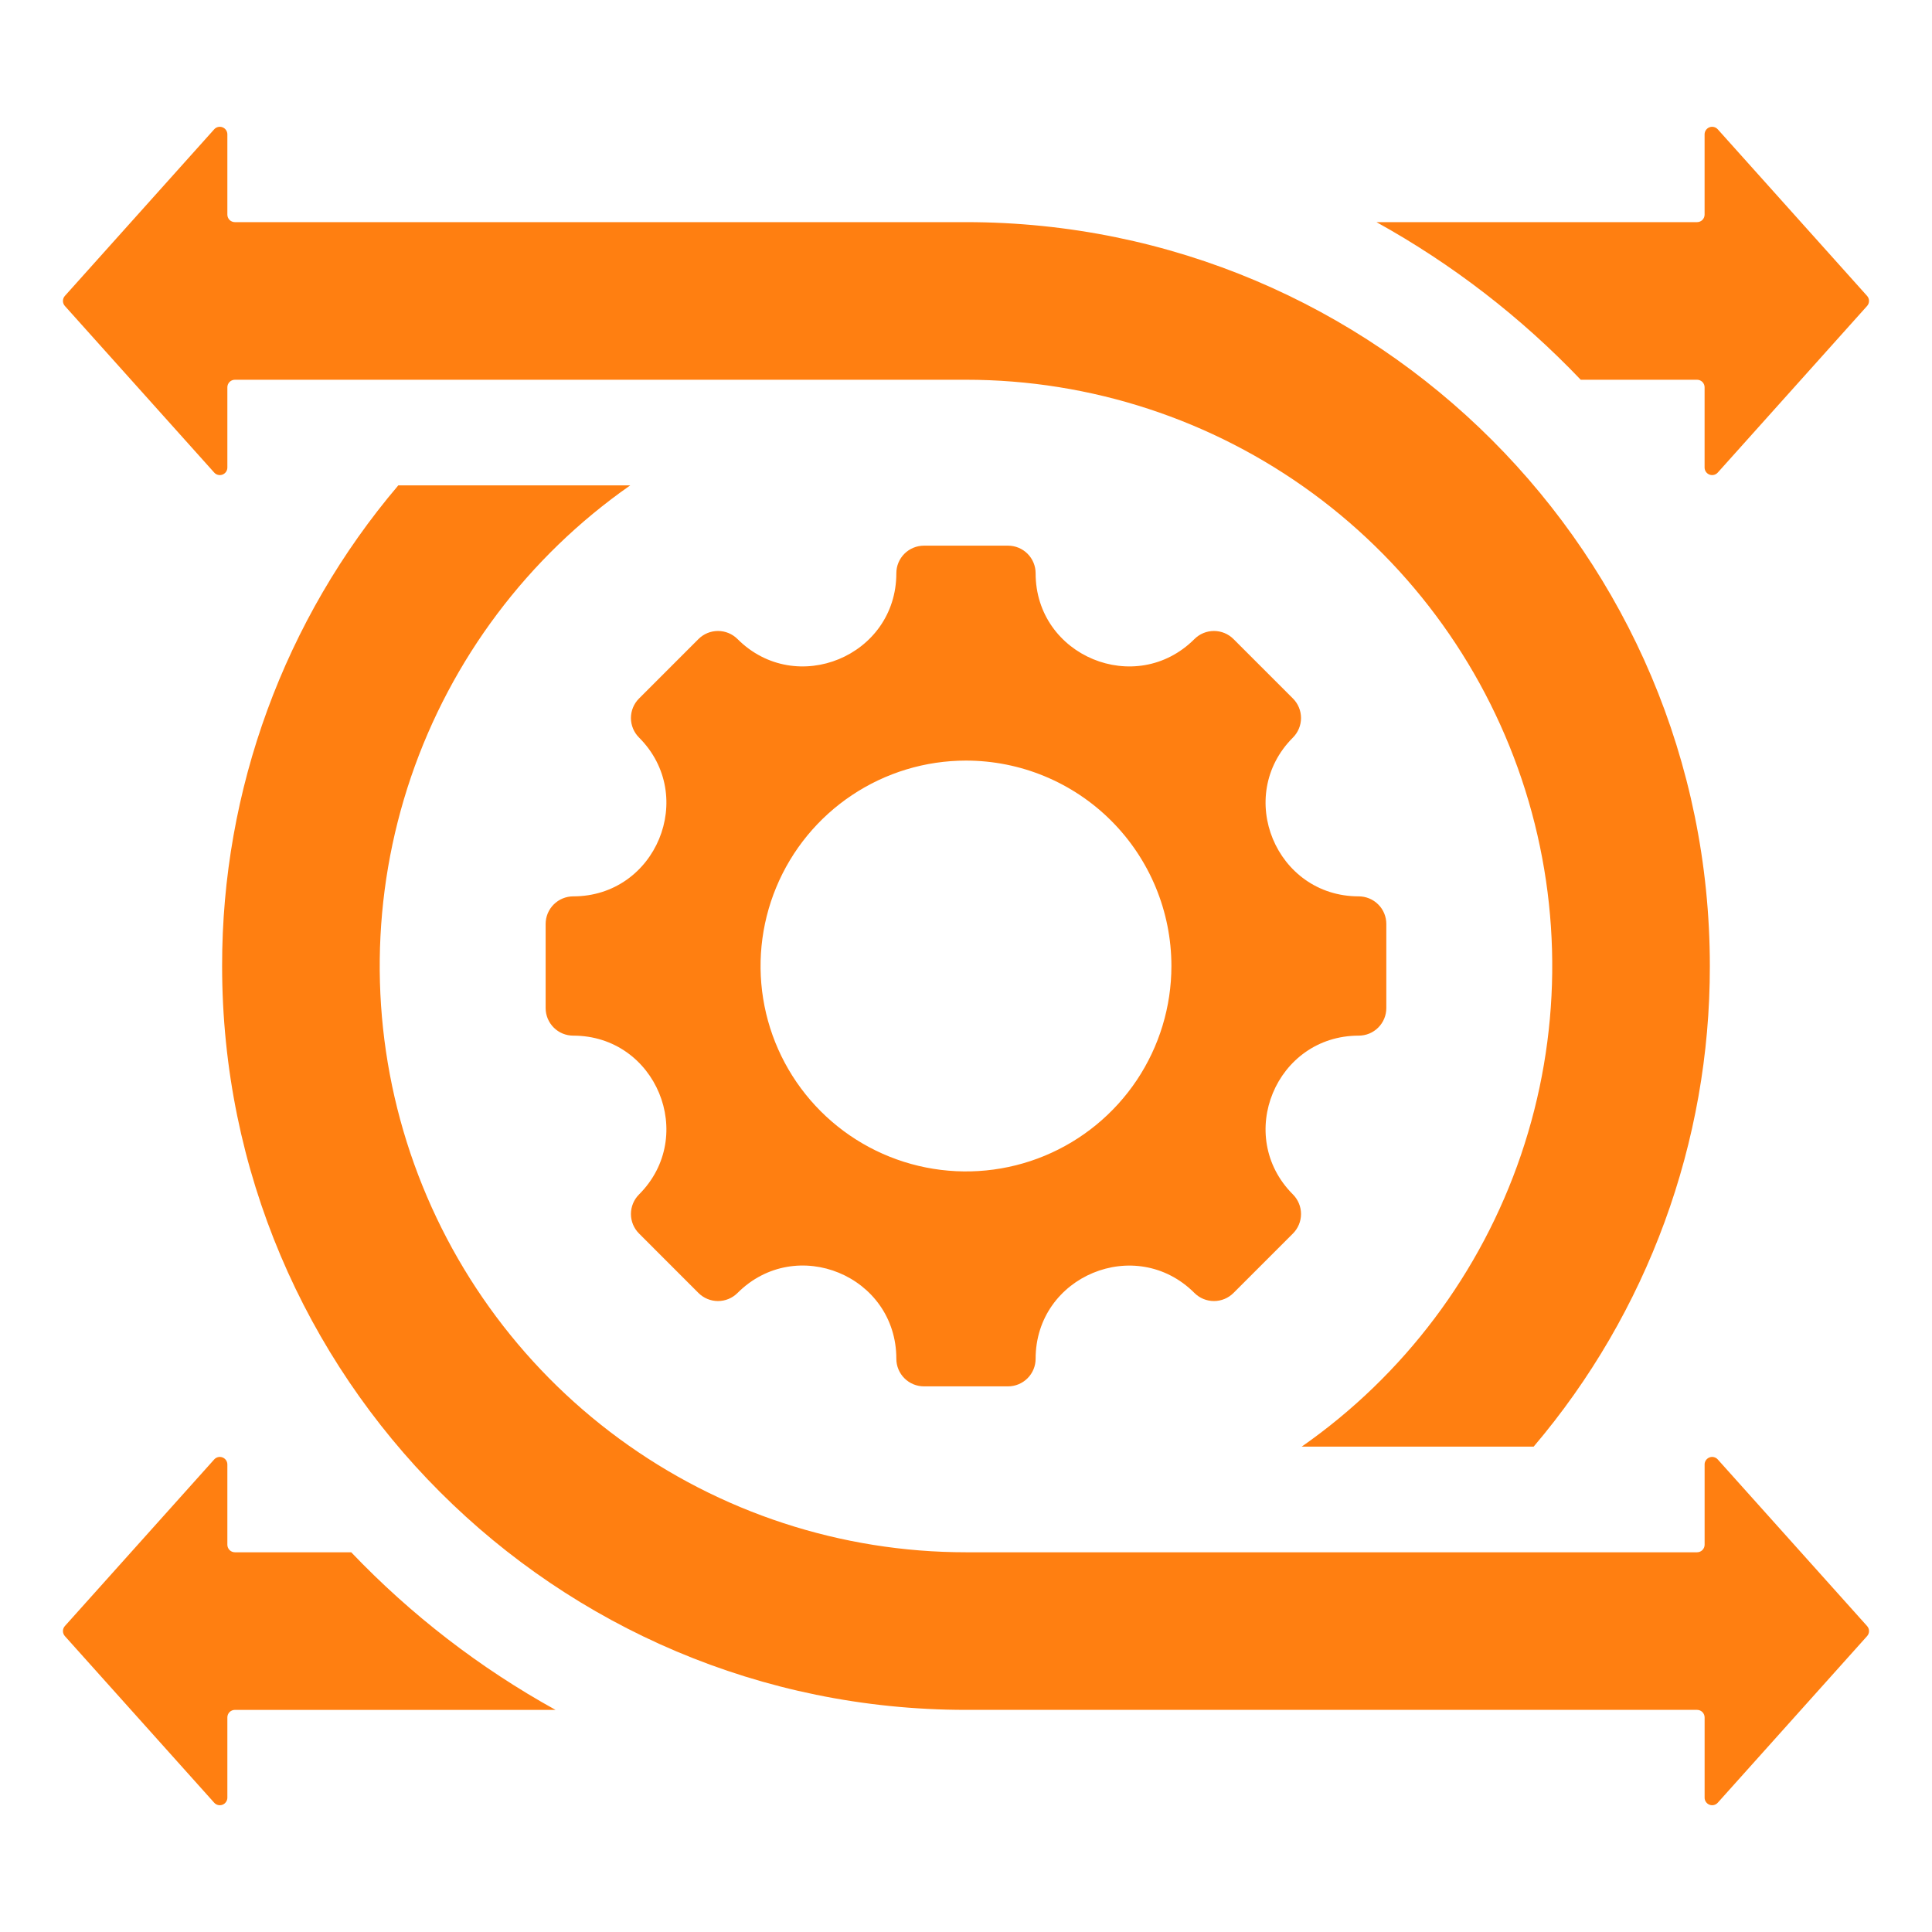 <svg width="88" height="88" viewBox="0 0 88 88" fill="none" xmlns="http://www.w3.org/2000/svg">
<path fill-rule="evenodd" clip-rule="evenodd" d="M61.888 47.172C58.117 47.172 56.226 51.74 58.892 54.406C59.127 54.642 59.26 54.962 59.26 55.296C59.26 55.629 59.127 55.949 58.892 56.185L56.184 58.893C55.948 59.129 55.628 59.261 55.294 59.261C54.961 59.261 54.641 59.129 54.405 58.893C51.739 56.227 47.171 58.119 47.171 61.889C47.171 62.223 47.039 62.542 46.803 62.778C46.567 63.014 46.247 63.147 45.914 63.147H42.085C41.919 63.147 41.756 63.114 41.603 63.051C41.451 62.988 41.312 62.895 41.195 62.778C41.078 62.662 40.986 62.523 40.922 62.37C40.859 62.218 40.827 62.054 40.827 61.889C40.827 58.114 36.263 56.223 33.593 58.893C33.357 59.129 33.037 59.261 32.704 59.261C32.37 59.261 32.05 59.129 31.814 58.893L29.107 56.185C28.871 55.949 28.738 55.629 28.738 55.296C28.738 54.962 28.871 54.642 29.107 54.406C31.773 51.74 29.88 47.172 26.11 47.172C25.945 47.172 25.782 47.14 25.629 47.077C25.476 47.014 25.338 46.921 25.221 46.804C25.104 46.687 25.012 46.549 24.948 46.396C24.885 46.244 24.853 46.08 24.853 45.915V42.086C24.853 41.921 24.885 41.757 24.948 41.605C25.012 41.452 25.104 41.313 25.221 41.197C25.338 41.08 25.476 40.987 25.629 40.924C25.782 40.861 25.945 40.828 26.11 40.828C29.881 40.828 31.773 36.26 29.107 33.594C28.871 33.358 28.738 33.038 28.738 32.705C28.738 32.371 28.871 32.051 29.107 31.816L31.814 29.108C32.05 28.872 32.37 28.74 32.704 28.74C33.037 28.74 33.357 28.872 33.593 29.108C36.259 31.774 40.827 29.881 40.827 26.112C40.827 25.946 40.859 25.783 40.922 25.63C40.986 25.478 41.078 25.339 41.195 25.222C41.312 25.105 41.451 25.013 41.603 24.95C41.756 24.887 41.919 24.854 42.085 24.854H45.914C46.247 24.854 46.567 24.986 46.803 25.222C47.039 25.458 47.171 25.778 47.171 26.112C47.171 29.882 51.739 31.774 54.405 29.108C54.641 28.872 54.961 28.74 55.294 28.74C55.628 28.74 55.948 28.872 56.184 29.108L58.892 31.816C59.127 32.051 59.26 32.371 59.26 32.705C59.26 33.038 59.127 33.358 58.892 33.594C56.226 36.26 58.118 40.828 61.888 40.828C62.053 40.828 62.217 40.861 62.369 40.924C62.522 40.987 62.66 41.08 62.777 41.197C62.894 41.313 62.987 41.452 63.05 41.605C63.113 41.757 63.145 41.921 63.145 42.086V45.915C63.145 46.08 63.113 46.244 63.05 46.396C62.987 46.549 62.894 46.687 62.777 46.804C62.66 46.921 62.522 47.014 62.369 47.077C62.217 47.14 62.053 47.172 61.888 47.172ZM18.141 22.109C12.95 28.221 10.106 35.982 10.117 44C10.117 62.713 25.287 77.882 43.999 77.882H77.299C77.39 77.882 77.477 77.918 77.542 77.983C77.606 78.047 77.643 78.135 77.643 78.226V81.882C77.642 81.951 77.664 82.019 77.703 82.076C77.743 82.134 77.799 82.178 77.864 82.203C77.928 82.228 78 82.232 78.067 82.216C78.135 82.199 78.196 82.163 78.242 82.111L85.043 74.523C85.1 74.46 85.132 74.378 85.132 74.293C85.132 74.209 85.1 74.127 85.043 74.064L78.242 66.476C78.196 66.424 78.135 66.387 78.067 66.371C78 66.354 77.928 66.359 77.864 66.384C77.799 66.409 77.743 66.453 77.703 66.51C77.664 66.567 77.642 66.635 77.643 66.705V70.361C77.643 70.452 77.606 70.539 77.542 70.603C77.477 70.668 77.39 70.704 77.299 70.704H43.999C38.318 70.704 32.784 68.892 28.203 65.531C23.622 62.17 20.233 57.436 18.527 52.017C16.822 46.597 16.889 40.775 18.719 35.396C20.55 30.018 24.048 25.363 28.706 22.109L18.141 22.109ZM43.999 17.297C49.681 17.297 55.214 19.109 59.795 22.47C64.376 25.831 67.765 30.565 69.471 35.984C71.177 41.404 71.109 47.226 69.279 52.605C67.448 57.983 63.95 62.638 59.293 65.891H69.857C75.048 59.78 77.892 52.019 77.881 44C77.881 25.288 62.712 10.118 43.999 10.118H10.699C10.608 10.118 10.521 10.082 10.456 10.018C10.392 9.953 10.356 9.866 10.356 9.775V6.119C10.356 6.05 10.335 5.982 10.295 5.924C10.256 5.867 10.2 5.823 10.135 5.798C10.07 5.773 9.999 5.769 9.931 5.785C9.863 5.801 9.802 5.838 9.756 5.89L2.955 13.478C2.899 13.541 2.867 13.623 2.867 13.708C2.867 13.792 2.899 13.874 2.955 13.937L9.757 21.525C9.803 21.577 9.864 21.614 9.932 21.63C9.999 21.646 10.07 21.642 10.135 21.617C10.2 21.592 10.256 21.548 10.296 21.491C10.335 21.433 10.356 21.365 10.356 21.296V17.64C10.356 17.549 10.393 17.462 10.457 17.397C10.521 17.333 10.609 17.297 10.7 17.297H43.999ZM25.302 77.883H10.699C10.608 77.883 10.521 77.919 10.456 77.983C10.392 78.048 10.356 78.135 10.356 78.226V81.882C10.356 81.951 10.335 82.019 10.295 82.076C10.256 82.134 10.2 82.178 10.135 82.203C10.07 82.228 9.999 82.232 9.931 82.216C9.863 82.199 9.802 82.163 9.756 82.111L2.955 74.523C2.899 74.46 2.867 74.378 2.867 74.293C2.867 74.208 2.899 74.127 2.955 74.064L9.757 66.475C9.803 66.424 9.864 66.387 9.932 66.371C9.999 66.354 10.07 66.359 10.135 66.384C10.2 66.409 10.256 66.453 10.296 66.51C10.335 66.567 10.356 66.635 10.356 66.705V70.36C10.356 70.451 10.393 70.539 10.457 70.603C10.521 70.668 10.609 70.704 10.7 70.704H15.997C18.717 73.555 21.855 75.975 25.302 77.882V77.883ZM72 17.297C69.281 14.446 66.143 12.025 62.696 10.118H77.299C77.39 10.118 77.477 10.082 77.542 10.018C77.606 9.953 77.642 9.866 77.642 9.775V6.119C77.642 6.05 77.663 5.982 77.703 5.924C77.742 5.867 77.798 5.823 77.863 5.798C77.928 5.773 77.999 5.769 78.067 5.785C78.134 5.801 78.195 5.838 78.242 5.89L85.043 13.478C85.1 13.541 85.131 13.623 85.131 13.708C85.131 13.792 85.1 13.874 85.043 13.937L78.242 21.525C78.195 21.577 78.134 21.614 78.066 21.63C77.999 21.646 77.928 21.642 77.863 21.617C77.798 21.592 77.742 21.548 77.703 21.491C77.663 21.433 77.642 21.365 77.642 21.296V17.64C77.642 17.549 77.606 17.462 77.541 17.397C77.477 17.333 77.389 17.297 77.298 17.297H72ZM43.999 34.644C42.148 34.644 40.34 35.193 38.801 36.221C37.262 37.249 36.063 38.71 35.355 40.42C34.647 42.129 34.461 44.011 34.822 45.826C35.183 47.641 36.075 49.308 37.383 50.616C38.692 51.925 40.359 52.816 42.174 53.177C43.989 53.538 45.87 53.353 47.58 52.645C49.289 51.937 50.751 50.737 51.779 49.199C52.807 47.66 53.356 45.851 53.356 44C53.356 41.519 52.37 39.139 50.615 37.384C48.861 35.63 46.481 34.644 43.999 34.644Z" fill="#FF7F11"/>
</svg>
